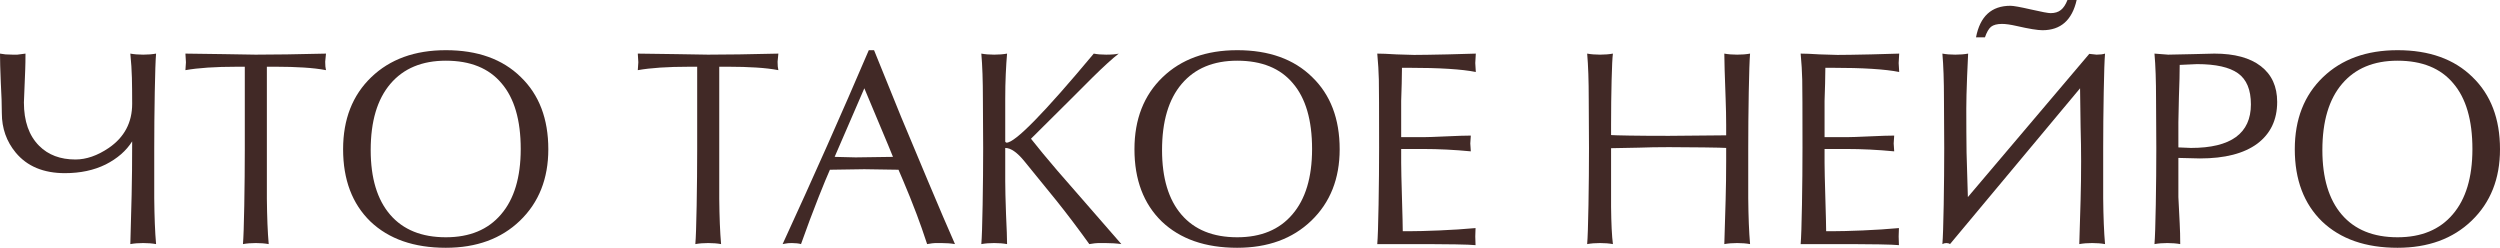 <?xml version="1.0" encoding="UTF-8"?> <svg xmlns="http://www.w3.org/2000/svg" viewBox="0 0 456.697 45.264" fill="none"><path d="M0 9.792C0.16 9.824 0.496 9.872 1.008 9.936C1.52 9.968 1.952 9.984 2.304 9.984C2.528 9.984 2.816 9.984 3.168 9.984C3.552 9.952 4.048 9.888 4.656 9.792C4.656 10.944 4.64 11.92 4.608 12.72C4.448 16.656 4.368 18.656 4.368 18.72C4.368 22.144 5.296 24.784 7.152 26.64C8.816 28.304 11.024 29.136 13.776 29.136C15.76 29.136 17.792 28.432 19.872 27.024C22.72 25.072 24.144 22.384 24.144 18.96C24.144 17.104 24.128 15.52 24.096 14.208C24.064 12.864 23.968 11.392 23.808 9.792C24.512 9.92 25.296 9.984 26.16 9.984C27.024 9.984 27.808 9.92 28.512 9.792C28.416 10.912 28.336 13.264 28.272 16.848C28.208 20.4 28.176 23.808 28.176 27.072C28.176 29.696 28.176 32.736 28.176 36.192C28.208 39.616 28.32 42.416 28.512 44.592C27.808 44.464 27.024 44.4 26.16 44.4C25.296 44.4 24.512 44.464 23.808 44.592C23.904 41.264 23.984 38.256 24.048 35.568C24.112 32.848 24.144 29.6 24.144 25.824C23.056 27.552 21.44 28.96 19.296 30.048C17.152 31.104 14.672 31.632 11.856 31.632C7.952 31.632 4.96 30.384 2.88 27.888C1.184 25.84 0.336 23.44 0.336 20.688C0.336 19.184 0.272 17.296 0.144 15.024C0.048 12.72 0 10.976 0 9.792Z" fill="#412926"></path><path d="M48.751 12.192V27.312C48.751 29.904 48.751 32.896 48.751 36.288C48.783 39.648 48.895 42.416 49.087 44.592C48.383 44.464 47.599 44.4 46.735 44.4C45.871 44.4 45.087 44.464 44.383 44.592C44.479 43.472 44.559 41.136 44.623 37.584C44.687 34 44.719 30.576 44.719 27.312V12.192H43.231C39.327 12.192 36.207 12.4 33.871 12.816L33.967 11.376L33.871 9.792C34.959 9.792 37.311 9.824 40.927 9.888C44.543 9.952 46.463 9.984 46.687 9.984C48.223 9.984 50.127 9.968 52.399 9.936C54.671 9.904 57.055 9.856 59.551 9.792L59.407 11.28C59.407 11.92 59.455 12.432 59.551 12.816C58.399 12.592 57.039 12.432 55.471 12.336C53.935 12.24 52.303 12.192 50.575 12.192H48.751Z" fill="#412926"></path><path d="M81.446 45.264C75.622 45.264 71.03 43.664 67.67 40.464C64.342 37.232 62.678 32.832 62.678 27.264C62.678 21.792 64.39 17.408 67.814 14.112C71.238 10.816 75.782 9.168 81.446 9.168C87.238 9.168 91.798 10.8 95.126 14.064C98.486 17.296 100.166 21.696 100.166 27.264C100.166 32.64 98.438 36.992 94.982 40.32C91.558 43.616 87.046 45.264 81.446 45.264ZM81.446 43.344C85.798 43.344 89.158 41.952 91.526 39.168C93.926 36.384 95.126 32.4 95.126 27.216C95.126 21.936 93.958 17.936 91.622 15.216C89.318 12.464 85.926 11.088 81.446 11.088C77.094 11.088 73.718 12.496 71.318 15.312C68.918 18.128 67.718 22.16 67.718 27.408C67.718 32.528 68.902 36.464 71.27 39.216C73.638 41.968 77.03 43.344 81.446 43.344Z" fill="#412926"></path><path d="M131.392 12.192V27.312C131.392 29.904 131.392 32.896 131.392 36.288C131.424 39.648 131.536 42.416 131.728 44.592C131.024 44.464 130.24 44.4 129.376 44.4C128.512 44.4 127.728 44.464 127.024 44.592C127.12 43.472 127.2 41.136 127.264 37.584C127.328 34 127.36 30.576 127.36 27.312V12.192H125.872C121.968 12.192 118.848 12.4 116.512 12.816L116.608 11.376L116.512 9.792C117.6 9.792 119.952 9.824 123.568 9.888C127.184 9.952 129.104 9.984 129.328 9.984C130.864 9.984 132.768 9.968 135.04 9.936C137.312 9.904 139.696 9.856 142.192 9.792L142.048 11.28C142.048 11.92 142.096 12.432 142.192 12.816C141.04 12.592 139.68 12.432 138.112 12.336C136.576 12.24 134.944 12.192 133.216 12.192H131.392Z" fill="#412926"></path><path d="M142.967 44.592C148.535 32.496 153.783 20.688 158.711 9.168H159.671C161.335 13.296 162.983 17.36 164.615 21.36C166.087 24.912 167.735 28.848 169.559 33.168C171.575 37.968 173.207 41.776 174.455 44.592C173.719 44.464 172.887 44.4 171.959 44.4C171.511 44.4 171.143 44.4 170.855 44.4C170.599 44.4 170.103 44.464 169.367 44.592C168.695 42.544 168.055 40.72 167.447 39.12C166.647 37.008 165.831 34.976 164.999 33.024L164.135 31.008L157.895 30.912L151.607 31.008C151.159 32 150.471 33.664 149.543 36C148.455 38.752 147.383 41.616 146.327 44.592C146.135 44.528 145.879 44.48 145.559 44.448C145.271 44.416 144.967 44.4 144.647 44.4C144.167 44.4 143.783 44.432 143.495 44.496C143.239 44.56 143.063 44.592 142.967 44.592ZM157.895 16.128L152.471 28.656L156.311 28.752L163.127 28.656L162.263 26.544L157.895 16.128Z" fill="#412926"></path><path d="M183.875 26.064C185.443 26.064 190.755 20.64 199.811 9.792C200.451 9.92 201.203 9.984 202.067 9.984C203.091 9.984 203.859 9.92 204.371 9.792C203.251 10.656 201.651 12.112 199.571 14.16C198.291 15.44 197.027 16.704 195.779 17.952L188.339 25.344C189.619 26.976 191.219 28.912 193.139 31.152C193.619 31.728 195.475 33.856 198.707 37.536C200.755 39.904 202.803 42.256 204.851 44.592C203.955 44.464 202.963 44.4 201.875 44.4C201.363 44.4 200.947 44.4 200.627 44.4C200.307 44.4 199.763 44.464 198.995 44.592C196.947 41.744 194.963 39.12 193.043 36.72L187.187 29.52C185.843 27.856 184.659 27.024 183.635 27.024V33.072C183.635 34.416 183.683 36.432 183.779 39.12C183.907 41.808 183.971 43.632 183.971 44.592C183.267 44.464 182.483 44.4 181.619 44.4C180.755 44.4 179.971 44.464 179.267 44.592C179.363 43.472 179.443 41.088 179.507 37.44C179.571 33.792 179.603 30.336 179.603 27.072C179.603 24.48 179.587 21.504 179.555 18.144C179.555 14.752 179.459 11.968 179.267 9.792C179.971 9.92 180.755 9.984 181.619 9.984C182.483 9.984 183.267 9.92 183.971 9.792C183.875 10.88 183.795 12.128 183.731 13.536C183.667 14.912 183.635 16.432 183.635 18.096V25.872C183.635 25.936 183.715 26 183.875 26.064Z" fill="#412926"></path><path d="M226.009 45.264C220.185 45.264 215.593 43.664 212.233 40.464C208.905 37.232 207.241 32.832 207.241 27.264C207.241 21.792 208.953 17.408 212.377 14.112C215.801 10.816 220.345 9.168 226.009 9.168C231.801 9.168 236.361 10.8 239.689 14.064C243.049 17.296 244.729 21.696 244.729 27.264C244.729 32.64 243.001 36.992 239.545 40.32C236.121 43.616 231.609 45.264 226.009 45.264ZM226.009 43.344C230.361 43.344 233.721 41.952 236.089 39.168C238.489 36.384 239.689 32.4 239.689 27.216C239.689 21.936 238.521 17.936 236.185 15.216C233.881 12.464 230.489 11.088 226.009 11.088C221.657 11.088 218.281 12.496 215.881 15.312C213.481 18.128 212.281 22.16 212.281 27.408C212.281 32.528 213.465 36.464 215.833 39.216C218.201 41.968 221.593 43.344 226.009 43.344Z" fill="#412926"></path><path d="M255.965 27.216V29.712C255.965 30.832 256.015 32.992 256.11 36.192C256.205 39.392 256.255 41.408 256.255 42.24H257.31C258.718 42.24 260.59 42.192 262.927 42.096C265.262 42 267.472 41.856 269.551 41.664L269.501 43.2L269.551 44.784C268.911 44.72 267.694 44.672 265.902 44.64C264.142 44.608 262.447 44.592 260.815 44.592H251.598C251.693 43.472 251.773 41.072 251.838 37.392C251.903 33.712 251.933 30.24 251.933 26.976C251.933 20.096 251.918 15.952 251.886 14.544C251.853 13.104 251.758 11.52 251.598 9.792C252.366 9.792 253.533 9.84 255.103 9.936C256.67 10 257.743 10.032 258.318 10.032C259.535 10.032 261.582 10 264.462 9.936C267.374 9.84 269.086 9.792 269.599 9.792L269.501 11.52L269.599 13.152C267.069 12.64 262.975 12.384 257.31 12.384H256.11C256.11 13.184 256.095 14.144 256.063 15.264C256.03 16.384 255.998 17.44 255.965 18.432V25.056H259.997C260.702 25.056 262.095 25.008 264.174 24.912C266.254 24.816 267.759 24.768 268.686 24.768L268.591 26.208L268.686 27.648C265.679 27.36 262.782 27.216 259.997 27.216H255.965Z" fill="#412926"></path><path d="M294.646 9.792C294.548 10.496 294.468 12.128 294.406 14.688C294.341 17.248 294.309 19.952 294.309 22.8V24.672C294.661 24.704 295.781 24.736 297.668 24.768C299.588 24.8 301.99 24.816 304.87 24.816L315.334 24.72V22.8C315.334 21.36 315.301 19.776 315.236 18.048C315.076 13.76 314.996 11.008 314.996 9.792C315.701 9.92 316.486 9.984 317.348 9.984C318.213 9.984 318.998 9.92 319.701 9.792C319.606 10.912 319.526 13.264 319.461 16.848C319.398 20.4 319.366 23.808 319.366 27.072C319.366 29.696 319.366 32.736 319.366 36.192C319.398 39.616 319.508 42.416 319.701 44.592C318.998 44.464 318.213 44.4 317.348 44.4C316.486 44.4 315.701 44.464 314.996 44.592C315.094 41.456 315.174 38.768 315.236 36.528C315.301 34.256 315.334 31.888 315.334 29.424V27.024C314.916 26.992 313.541 26.96 311.204 26.928C308.869 26.896 306.757 26.88 304.87 26.88C302.885 26.88 301.045 26.912 299.348 26.976C297.653 27.008 295.973 27.04 294.309 27.072V29.376C294.309 31.904 294.309 34.704 294.309 37.776C294.341 40.848 294.453 43.12 294.646 44.592C293.941 44.464 293.156 44.4 292.294 44.4C291.429 44.4 290.644 44.464 289.942 44.592C290.037 43.472 290.117 41.088 290.181 37.44C290.244 33.792 290.276 30.336 290.276 27.072C290.276 24.48 290.261 21.504 290.229 18.144C290.229 14.752 290.134 11.968 289.942 9.792C290.644 9.92 291.429 9.984 292.294 9.984C293.156 9.984 293.941 9.92 294.646 9.792Z" fill="#412926"></path><path d="M333.309 27.216V29.712C333.309 30.832 333.359 32.992 333.454 36.192C333.549 39.392 333.599 41.408 333.599 42.24H334.654C336.061 42.24 337.933 42.192 340.271 42.096C342.605 42 344.815 41.856 346.895 41.664L346.845 43.2L346.895 44.784C346.255 44.72 345.038 44.672 343.245 44.64C341.486 44.608 339.791 44.592 338.158 44.592H328.942C329.037 43.472 329.117 41.072 329.182 37.392C329.247 33.712 329.277 30.24 329.277 26.976C329.277 20.096 329.262 15.952 329.229 14.544C329.197 13.104 329.102 11.52 328.942 9.792C329.709 9.792 330.879 9.84 332.447 9.936C334.014 10 335.086 10.032 335.661 10.032C336.879 10.032 338.926 10 341.806 9.936C344.718 9.84 346.43 9.792 346.942 9.792L346.845 11.52L346.942 13.152C344.415 12.64 340.318 12.384 334.654 12.384H333.454C333.454 13.184 333.439 14.144 333.407 15.264C333.374 16.384 333.342 17.44 333.309 18.432V25.056H337.341C338.046 25.056 339.438 25.008 341.518 24.912C343.598 24.816 345.103 24.768 346.03 24.768L345.935 26.208L346.03 27.648C343.023 27.36 340.126 27.216 337.341 27.216H333.309Z" fill="#412926"></path><path d="M379.984 16.128L356.224 44.592C356.064 44.464 355.841 44.4 355.554 44.4C355.296 44.4 355.057 44.464 354.834 44.592C354.929 43.472 355.009 41.088 355.074 37.44C355.136 33.792 355.169 30.336 355.169 27.072C355.169 24.48 355.154 21.504 355.121 18.144C355.121 14.752 355.024 11.968 354.834 9.792C355.536 9.92 356.321 9.984 357.184 9.984C358.049 9.984 358.834 9.92 359.536 9.792C359.536 10.144 359.473 11.552 359.346 14.016C359.249 16.48 359.201 18.416 359.201 19.824C359.201 22.832 359.216 25.52 359.249 27.888C359.314 30.224 359.394 32.928 359.488 36L381.666 9.84L383.008 9.984C383.616 9.984 384.128 9.92 384.546 9.792C384.448 10.912 384.368 13.264 384.306 16.848C384.241 20.4 384.208 23.808 384.208 27.072C384.208 29.696 384.208 32.736 384.208 36.192C384.241 39.616 384.353 42.416 384.546 44.592C383.841 44.464 383.056 44.4 382.193 44.4C381.328 44.4 380.546 44.464 379.841 44.592C379.936 41.456 380.016 38.768 380.081 36.528C380.146 34.256 380.176 31.888 380.176 29.424C380.176 27.504 380.146 25.424 380.081 23.184C380.049 20.912 380.016 18.56 379.984 16.128ZM379.361 0C378.529 3.68 376.449 5.52 373.122 5.52C372.225 5.52 370.657 5.264 368.417 4.752C367.298 4.496 366.4 4.368 365.728 4.368C364.833 4.368 364.16 4.544 363.713 4.896C363.298 5.248 362.928 5.888 362.608 6.816H360.976C361.713 2.976 363.808 1.056 367.265 1.056C367.81 1.056 369.057 1.28 371.01 1.728C372.962 2.176 374.162 2.4 374.609 2.4C375.377 2.4 376.002 2.208 376.482 1.824C376.961 1.44 377.361 0.832 377.681 0H379.361Z" fill="#412926"></path><path d="M397.944 28.848V36C397.944 36.16 398.024 37.76 398.184 40.8C398.249 42.016 398.282 43.28 398.282 44.592C397.577 44.464 396.794 44.4 395.929 44.4C395.064 44.4 394.282 44.464 393.577 44.592C393.672 43.472 393.752 41.088 393.817 37.44C393.882 33.792 393.912 30.336 393.912 27.072C393.912 24.48 393.897 21.504 393.865 18.144C393.865 14.752 393.77 11.968 393.577 9.792L396.074 9.984C396.937 9.984 398.456 9.952 400.634 9.888C402.808 9.824 404.106 9.792 404.521 9.792C408.2 9.792 411.033 10.56 413.017 12.096C415.002 13.632 415.992 15.808 415.992 18.624C415.992 21.888 414.777 24.432 412.345 26.256C409.913 28.048 406.426 28.944 401.881 28.944L397.944 28.848ZM397.944 26.928L400.249 27.024C407.545 27.024 411.193 24.368 411.193 19.056C411.193 16.4 410.41 14.512 408.84 13.392C407.273 12.272 404.778 11.712 401.354 11.712L398.184 11.856C398.184 13.264 398.137 15.216 398.042 17.712C397.977 20.208 397.944 21.744 397.944 22.32V26.928Z" fill="#412926"></path><path d="M437.977 45.264C432.153 45.264 427.561 43.664 424.201 40.464C420.874 37.232 419.209 32.832 419.209 27.264C419.209 21.792 420.921 17.408 424.346 14.112C427.771 10.816 432.313 9.168 437.977 9.168C443.769 9.168 448.331 10.8 451.658 14.064C455.017 17.296 456.697 21.696 456.697 27.264C456.697 32.64 454.97 36.992 451.513 40.32C448.088 43.616 443.576 45.264 437.977 45.264ZM437.977 43.344C442.329 43.344 445.689 41.952 448.058 39.168C450.458 36.384 451.658 32.4 451.658 27.216C451.658 21.936 450.49 17.936 448.153 15.216C445.849 12.464 442.456 11.088 437.977 11.088C433.625 11.088 430.25 12.496 427.851 15.312C425.448 18.128 424.249 22.16 424.249 27.408C424.249 32.528 425.433 36.464 427.801 39.216C430.17 41.968 433.562 43.344 437.977 43.344Z" fill="#412926"></path></svg> 